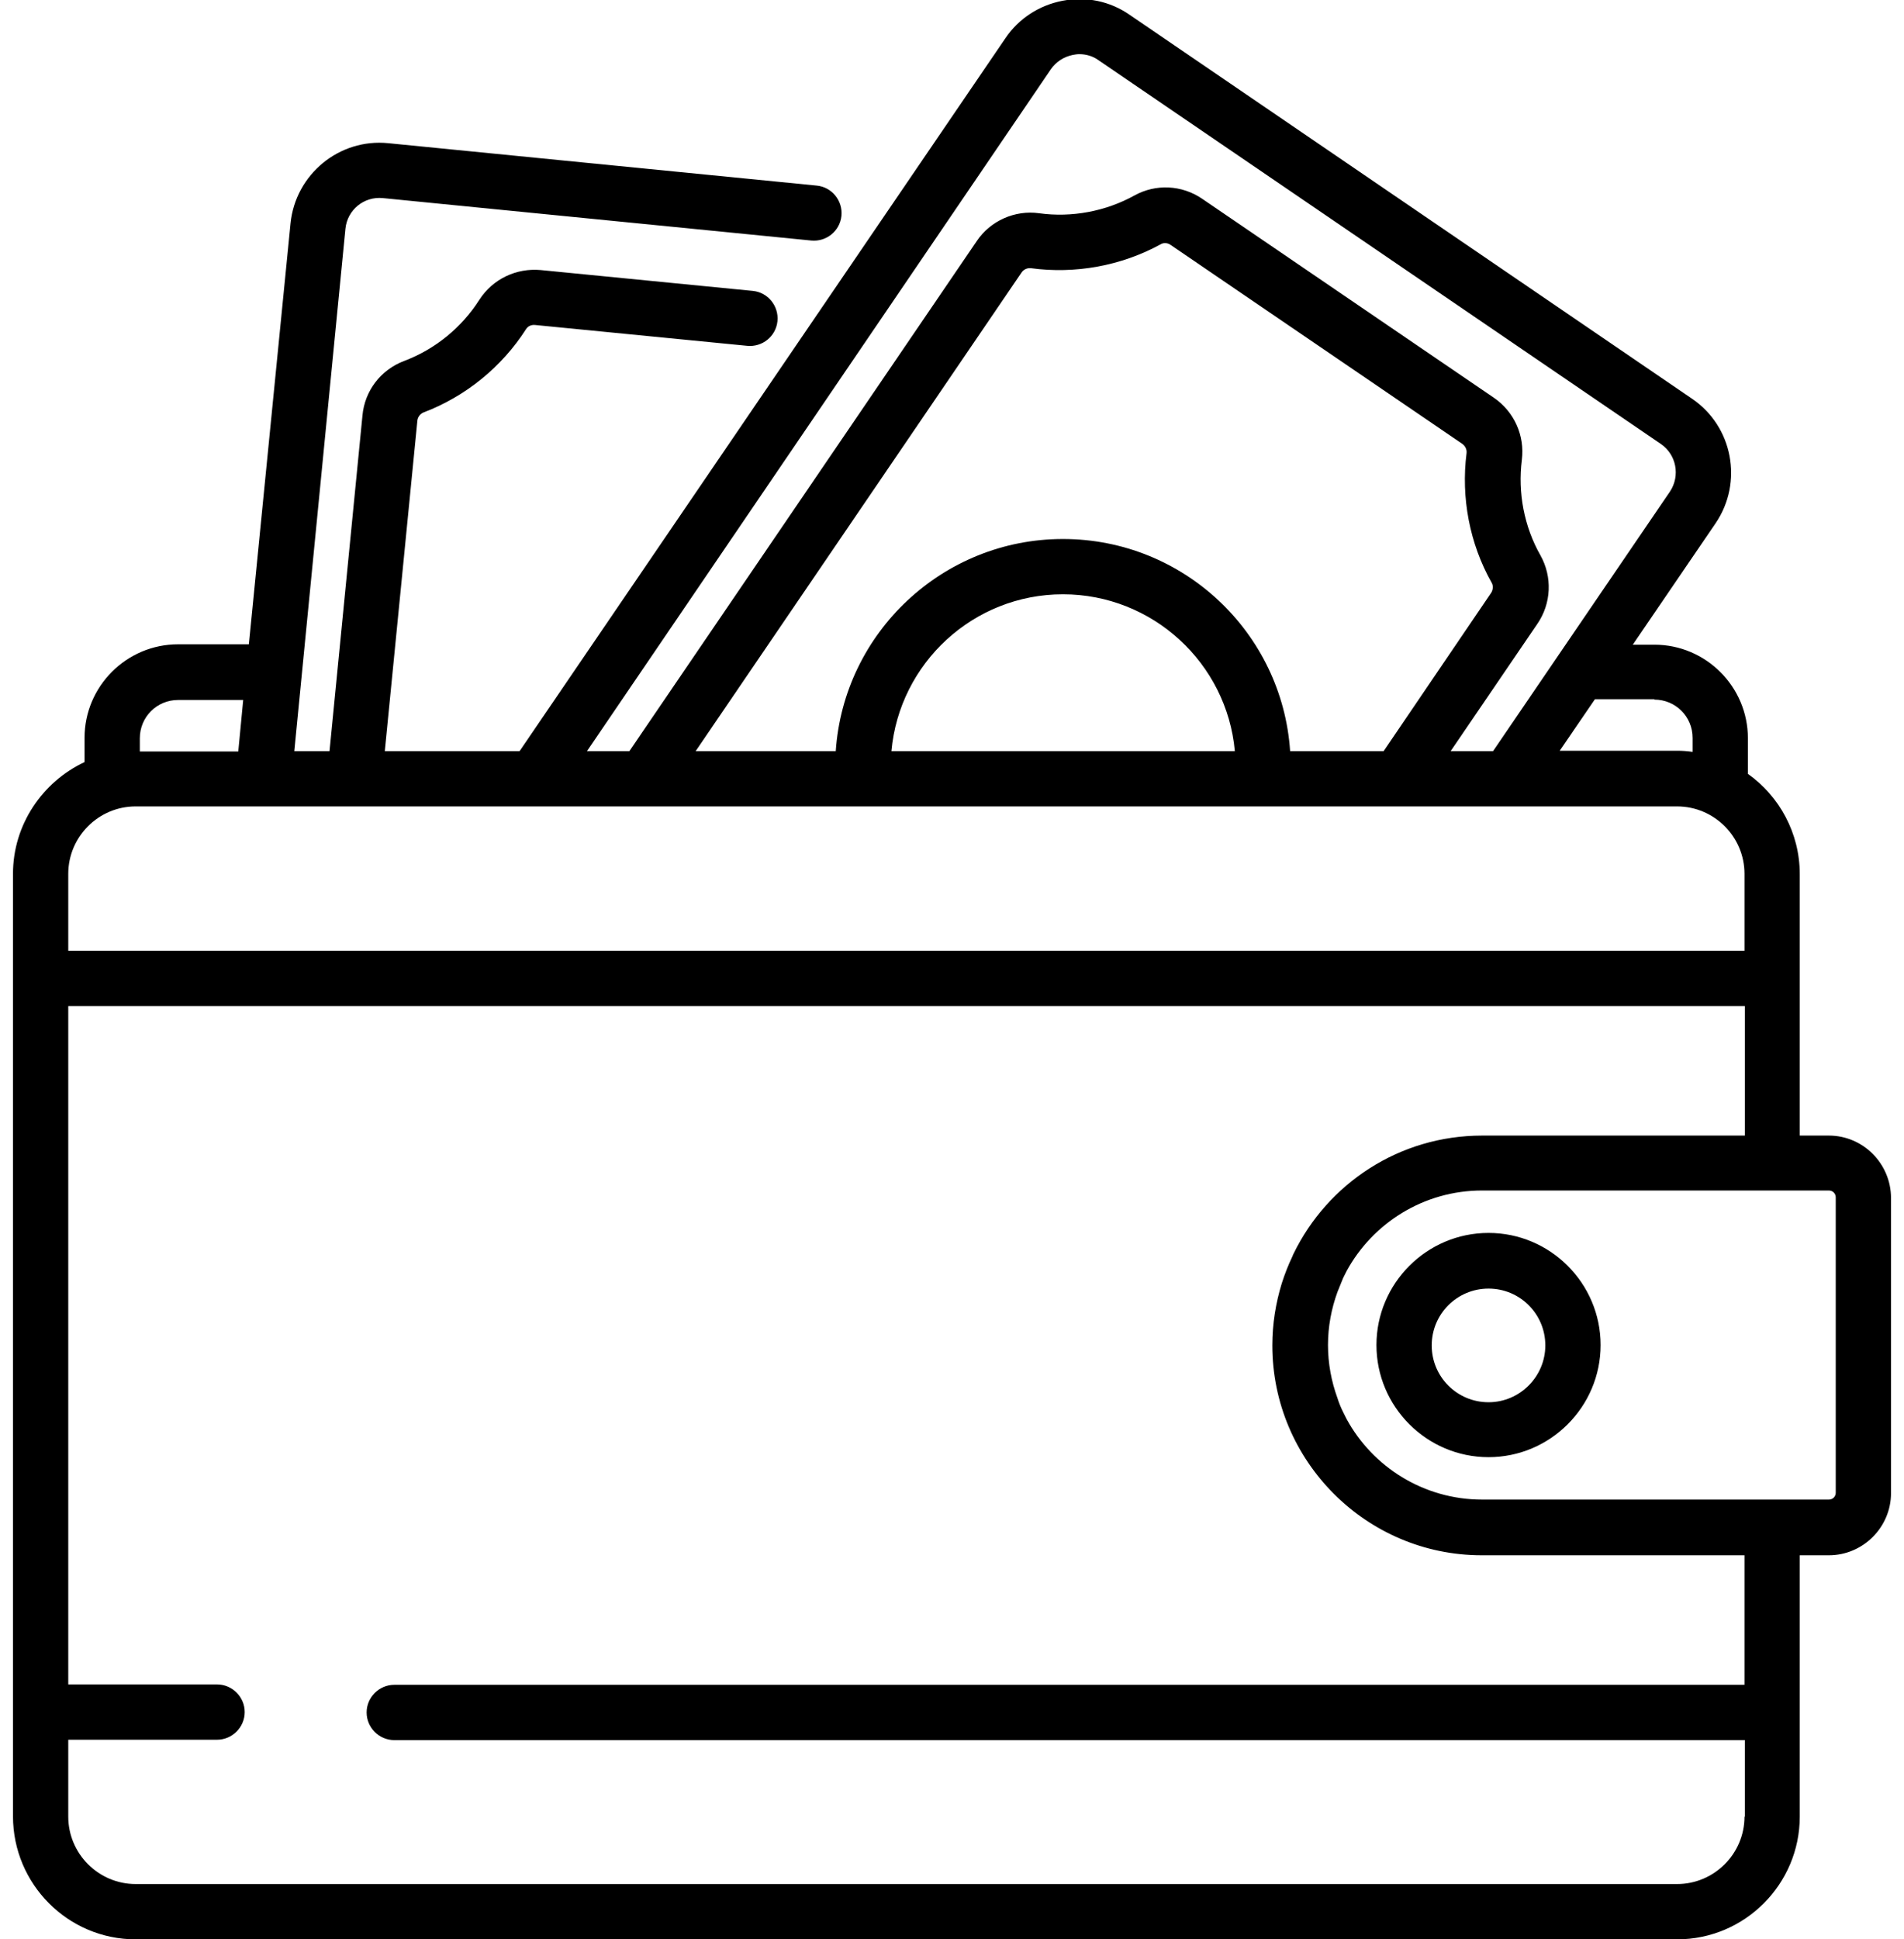 <?xml version="1.0" encoding="utf-8"?>
<!-- Generator: Adobe Illustrator 21.0.0, SVG Export Plug-In . SVG Version: 6.00 Build 0)  -->
<svg version="1.1" id="Forma_1_1_" xmlns="http://www.w3.org/2000/svg" xmlns:xlink="http://www.w3.org/1999/xlink" x="0px" y="0px"
	 viewBox="0 0 496 512" style="enable-background:new 0 0 496 512;" xml:space="preserve" width="55"
height="56">
<style type="text/css">
	.st0{fill-rule:evenodd;clip-rule:evenodd;}
</style>
<g id="Forma_1">
	<g>
		<path class="st0" d="M479.6,299.8h-7.7v-69c0-10.9-5.4-20.6-13.7-26.5v-9.4c0-13.6-11.1-24.7-24.7-24.7h-5.7l21.9-32.1
			c7.3-10.8,4.5-25.5-6.2-32.8L294.9,3.9c-5.2-3.6-11.5-4.9-17.7-3.7c-6.2,1.2-11.6,4.7-15.1,9.9L133.8,198.3H98.2l8.6-87.2
			c0.1-1,0.7-1.8,1.6-2.2c11.1-4.2,20.7-12,27.1-22c0.5-0.8,1.4-1.2,2.4-1.1l56,5.5c4,0.4,7.6-2.5,8-6.5c0.4-4-2.5-7.6-6.5-8
			l-56-5.5c-6.5-0.6-12.7,2.4-16.2,7.8c-4.7,7.4-11.7,13.1-19.9,16.2c-6.1,2.3-10.4,7.8-11,14.4l-8.7,88.6h-9.3L87.8,60.4
			c0.5-5,4.9-8.6,9.9-8.1l113.1,11.2c4,0.4,7.6-2.5,8-6.5c0.4-4-2.5-7.6-6.5-8L99.1,37.8C86.2,36.5,74.6,46,73.3,59l-11,111.1H43.6
			c-13.6,0-24.7,11.1-24.7,24.7v6.4C7.8,206.4,0,217.7,0,230.7v248.8C0,497.4,14.5,512,32.4,512h407.1c17.9,0,32.4-14.6,32.4-32.4
			v-69h7.7c9,0,16.4-7.4,16.4-16.4v-77.9C496,307.2,488.6,299.8,479.6,299.8z M433.5,184.7c5.6,0,10.1,4.5,10.1,10.1v3.7
			c-1.3-0.2-2.7-0.3-4.1-0.3h-31l9.3-13.6H433.5z M274.1,18.3c1.4-2,3.4-3.3,5.8-3.8c0.6-0.1,1.1-0.2,1.7-0.2c1.8,0,3.6,0.5,5.1,1.6
			l148.5,101.3c4.1,2.8,5.2,8.4,2.4,12.6l-46.7,68.5h-11.2l22.9-33.6c3.7-5.4,4-12.4,0.8-18.1c-4.3-7.6-6-16.5-4.9-25.2
			c0.8-6.4-2-12.7-7.4-16.4l-77-52.5c-5.4-3.7-12.3-4-17.9-0.9c-7.6,4.2-16.6,5.9-25.2,4.7c-6.4-0.9-12.9,2-16.5,7.4l-91.7,134.6
			h-11.2L274.1,18.3z M277.3,142.3c-31.8,0-57.9,24.8-60,56h-37l86.1-126.4c0,0,0,0,0,0c0.5-0.7,1.3-1.1,2.1-1.1c0.1,0,0.2,0,0.3,0
			c11.7,1.6,23.9-0.6,34.3-6.3c0.8-0.5,1.9-0.4,2.7,0.2l77,52.5c0.8,0.6,1.2,1.5,1.1,2.4c-1.5,11.8,0.8,23.9,6.6,34.2
			c0.5,0.8,0.4,1.9-0.1,2.7L362,198.3h-24.7C335.2,167,309.1,142.3,277.3,142.3z M322.7,198.3H232c2.1-23.2,21.6-41.4,45.3-41.4
			C301,156.9,320.6,175.1,322.7,198.3z M33.5,194.9c0-5.6,4.5-10.1,10.1-10.1h17.2l-1.3,13.6h-26V194.9z M14.6,230.7
			c0-9.8,8-17.8,17.8-17.8h407.1c9.8,0,17.8,8,17.8,17.8V251H14.6V230.7z M457.3,479.6c0,9.8-8,17.8-17.8,17.8H32.4
			c-9.8,0-17.8-8-17.8-17.8v-20.3h39.3c4,0,7.3-3.3,7.3-7.3c0-4-3.3-7.3-7.3-7.3H14.6V265.6h442.8v34.2H388
			c-21.9,0-40.8,12.7-49.8,31.2c0,0.1-0.1,0.1-0.1,0.2c-0.1,0.2-0.1,0.3-0.2,0.5c-1.1,2.3-2,4.6-2.8,7.1c0,0,0,0,0,0
			c-1.6,5.2-2.5,10.7-2.5,16.4c0,30.5,24.8,55.4,55.3,55.4h69.4v34.2H100.7c-4,0-7.3,3.3-7.3,7.3s3.3,7.3,7.3,7.3h356.7V479.6z
			 M481.4,394.1c0,1-0.8,1.8-1.8,1.8H388c-15.4,0-28.9-8.6-35.8-21.3c-0.3-0.6-0.6-1.2-0.9-1.8c-0.6-1.2-1.1-2.4-1.5-3.7
			c-1.6-4.4-2.5-9.1-2.5-14c0-4.9,0.9-9.6,2.5-14c0.5-1.2,1-2.5,1.5-3.7c0.3-0.6,0.6-1.2,0.9-1.8c6.9-12.7,20.4-21.3,35.8-21.3h91.6
			c1,0,1.8,0.8,1.8,1.8V394.1z M389.7,325.5c-16.3,0-29.6,13.3-29.6,29.6c0,16.3,13.3,29.6,29.6,29.6s29.6-13.3,29.6-29.6
			C419.3,338.8,406,325.5,389.7,325.5z M389.7,370.2c-8.3,0-15-6.7-15-15c0-8.3,6.7-15,15-15s15,6.7,15,15
			C404.7,363.4,398,370.2,389.7,370.2z"/>
	</g>
</g>
</svg>
